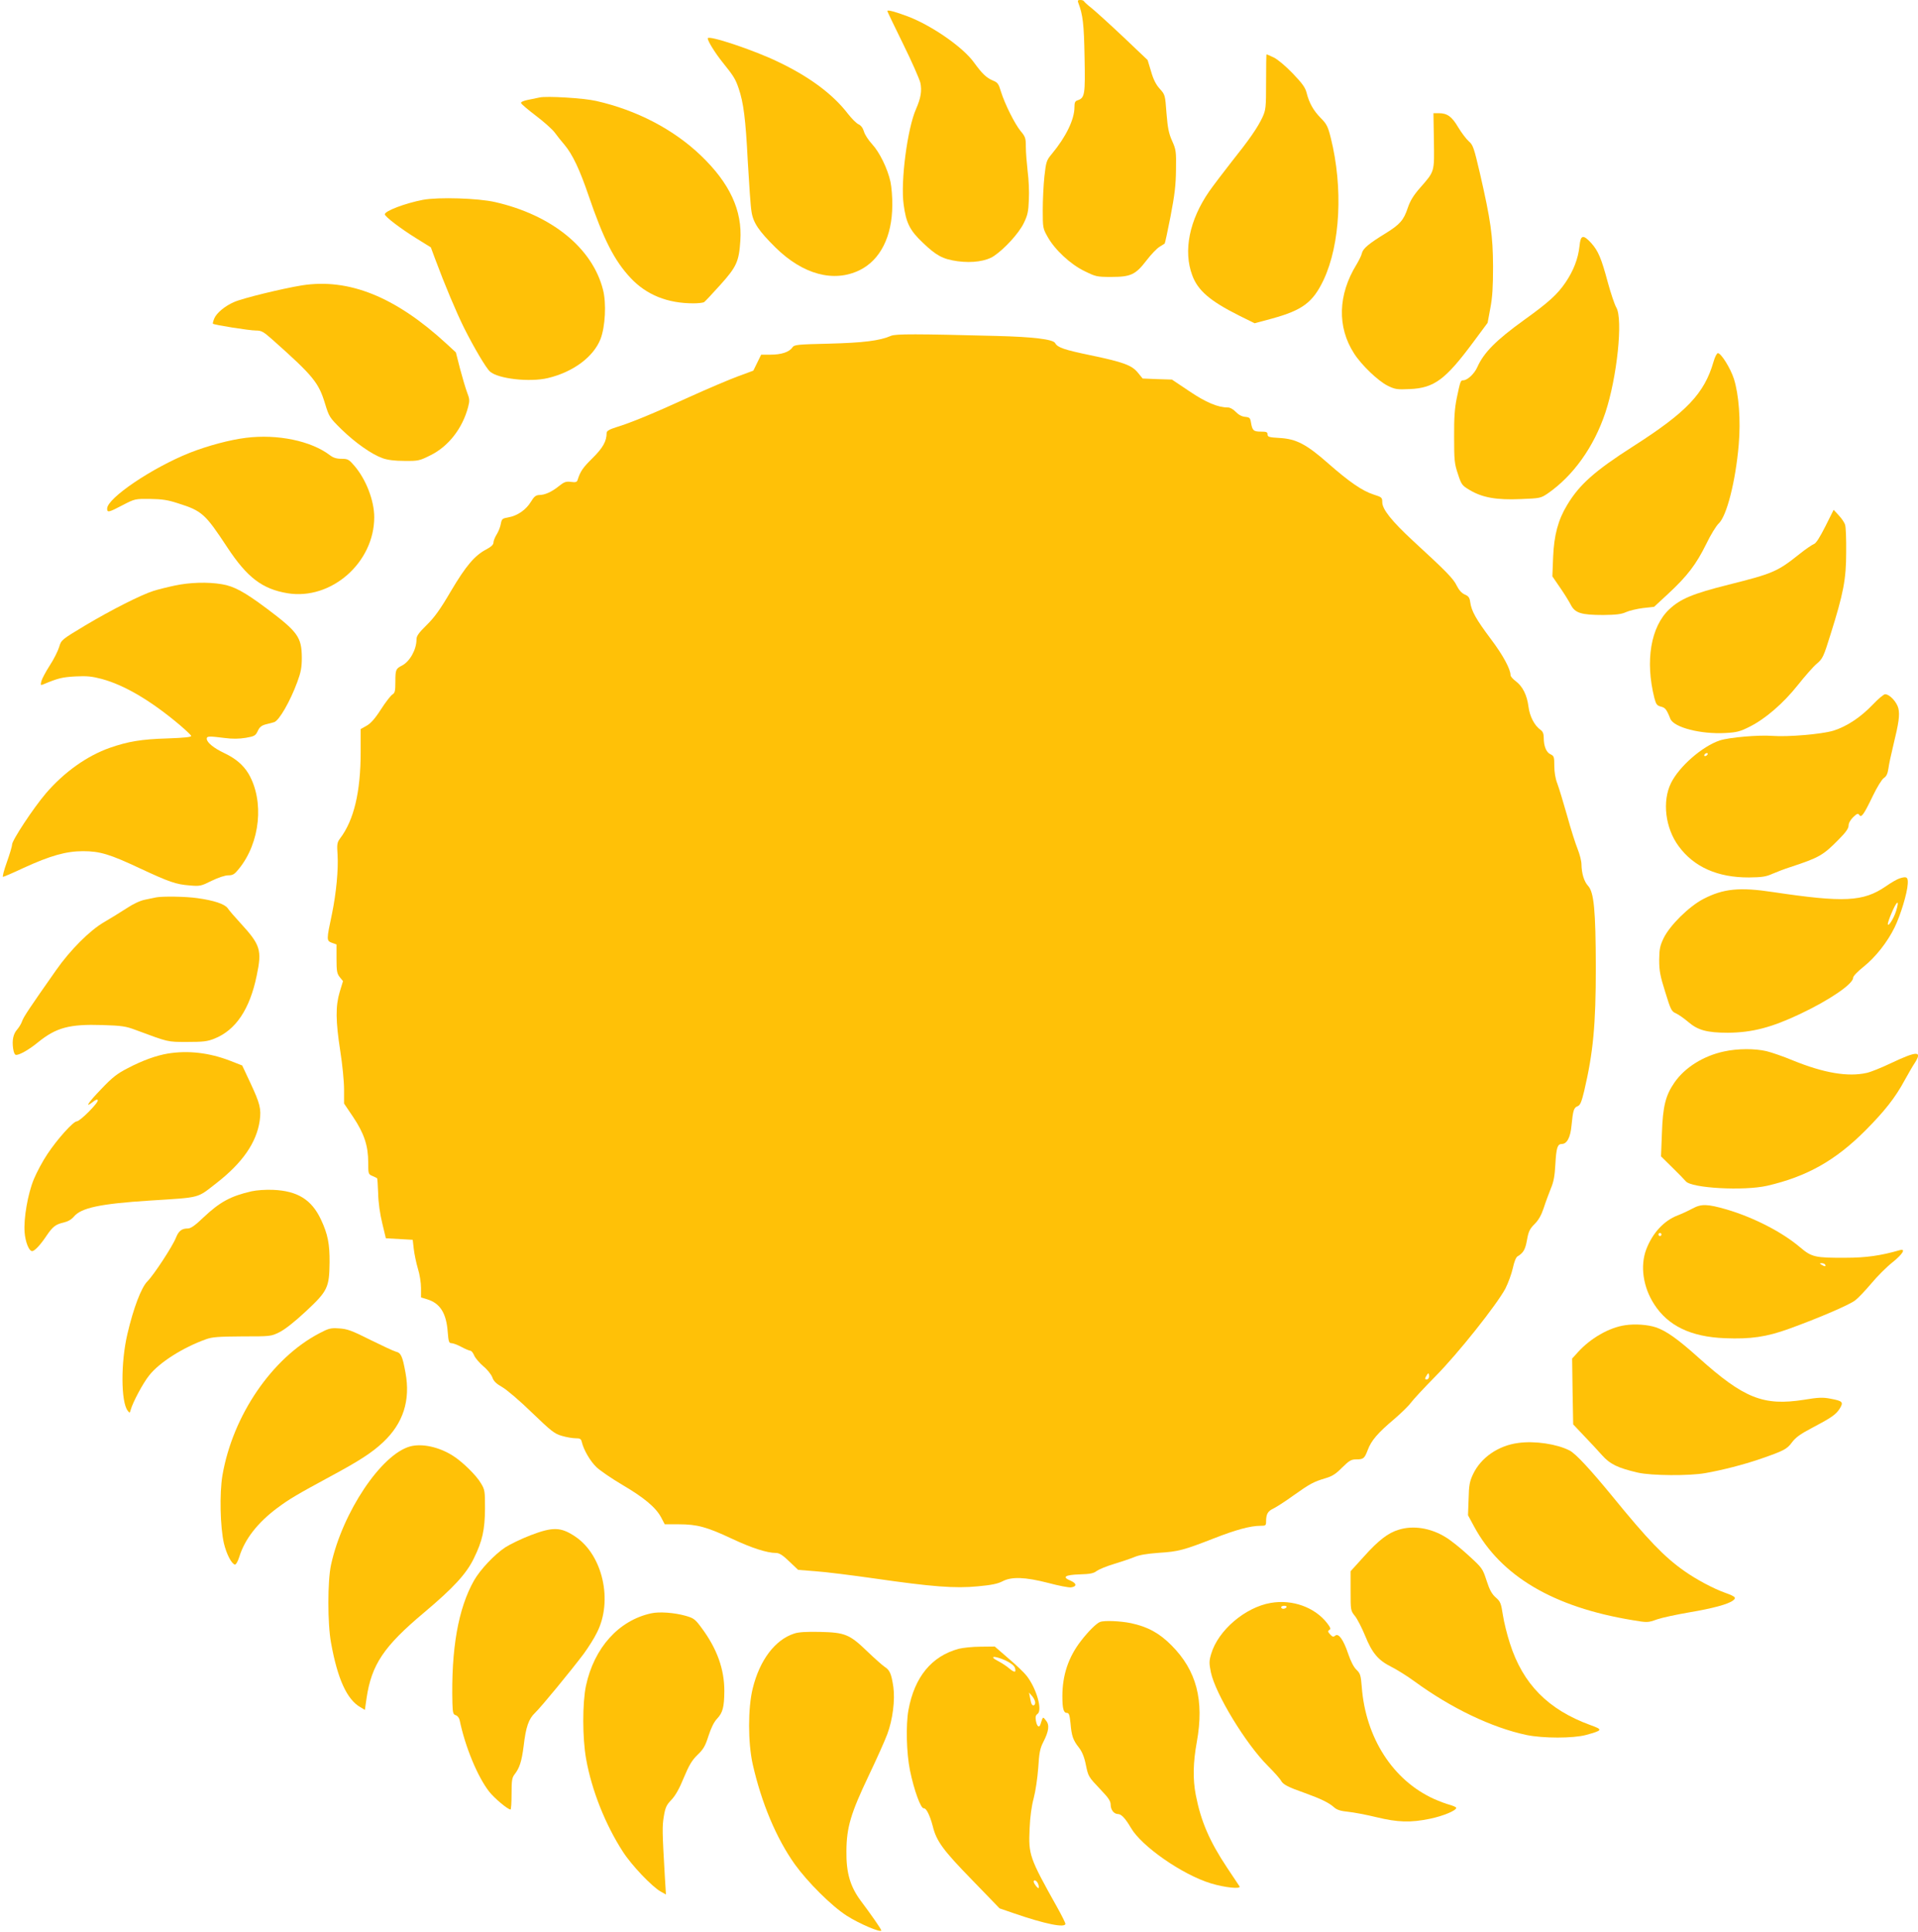<?xml version="1.0" standalone="no"?>
<!DOCTYPE svg PUBLIC "-//W3C//DTD SVG 20010904//EN"
 "http://www.w3.org/TR/2001/REC-SVG-20010904/DTD/svg10.dtd">
<svg version="1.0" xmlns="http://www.w3.org/2000/svg"
 width="1271pt" height="1280pt" viewBox="0 0 1271 1280"
 preserveAspectRatio="xMidYMid meet">
<g transform="translate(0,1280) scale(0.1,-0.1)"
fill="#ffc107" stroke="none">
<path d="M7145 12783 c31 -82 38 -139 42 -361 5 -249 2 -271 -47 -287 -16 -5
-20 -15 -20 -46 0 -80 -56 -196 -150 -309 -35 -42 -38 -51 -49 -148 -6 -56
-11 -157 -11 -224 0 -117 1 -122 32 -177 48 -86 151 -182 244 -227 75 -37 82
-39 178 -39 130 0 161 15 234 110 29 38 67 78 85 89 18 11 34 21 35 22 2 1 20
83 39 181 27 141 35 205 36 308 2 122 0 134 -26 192 -22 49 -29 85 -37 183 -9
120 -9 122 -44 161 -25 27 -43 62 -58 115 l-23 76 -160 152 c-88 83 -183 169
-210 191 -28 22 -51 43 -53 48 -2 4 -13 7 -24 7 -15 0 -18 -4 -13 -17z"/>
<path d="M5880 12727 c0 -3 47 -101 104 -217 58 -117 109 -234 115 -259 11
-53 3 -101 -29 -174 -57 -129 -103 -479 -82 -631 16 -123 41 -173 128 -255 90
-86 132 -108 230 -122 97 -13 189 0 241 35 72 49 163 149 196 215 27 55 32 78
35 158 3 51 -1 136 -8 188 -6 53 -12 125 -12 161 0 59 -3 68 -35 106 -39 48
-104 178 -130 261 -15 51 -22 61 -53 73 -44 19 -71 45 -125 119 -72 101 -276
243 -436 305 -82 31 -139 47 -139 37z"/>
<path d="M4690 12546 c0 -19 50 -99 100 -161 71 -88 84 -109 105 -171 32 -94
46 -201 60 -478 9 -154 19 -306 25 -338 11 -74 48 -128 159 -238 182 -179 386
-234 558 -150 137 68 215 223 216 430 1 52 -5 122 -12 155 -19 87 -72 196
-122 250 -24 26 -49 64 -54 84 -7 23 -20 41 -37 48 -14 7 -45 38 -69 69 -99
129 -253 244 -460 343 -162 79 -469 181 -469 157z"/>
<path d="M8390 12258 c0 -173 -2 -186 -24 -235 -33 -70 -88 -149 -207 -298
-54 -69 -120 -156 -146 -193 -132 -191 -173 -395 -112 -557 37 -100 117 -169
308 -265 l105 -52 115 31 c203 56 271 107 342 256 111 236 130 611 48 940 -19
77 -28 94 -66 132 -49 50 -77 99 -94 166 -9 37 -28 63 -93 131 -47 49 -100 93
-125 105 -25 12 -46 21 -48 21 -2 0 -3 -82 -3 -182z"/>
<path d="M3575 12154 c-11 -2 -44 -9 -73 -15 -32 -6 -52 -15 -49 -22 2 -7 46
-44 97 -83 52 -39 108 -89 125 -111 16 -22 46 -60 67 -84 53 -64 100 -164 158
-334 99 -290 171 -432 279 -547 105 -112 244 -168 416 -168 33 0 65 4 71 8 6
4 54 55 107 114 108 120 124 155 133 293 14 200 -70 381 -262 565 -181 173
-424 300 -693 361 -82 19 -330 34 -376 23z"/>
<path d="M9502 11868 c3 -210 6 -201 -91 -312 -44 -50 -66 -86 -82 -133 -27
-82 -52 -110 -147 -169 -111 -68 -149 -100 -157 -131 -3 -16 -20 -49 -36 -76
-123 -200 -129 -414 -16 -589 49 -77 160 -183 223 -214 49 -24 62 -26 147 -22
161 7 236 63 420 311 l95 128 18 97 c14 73 18 141 18 277 -1 203 -15 303 -87
617 -40 171 -46 188 -74 212 -16 14 -47 55 -69 91 -42 72 -73 95 -129 95 l-36
0 3 -182z"/>
<path d="M2803 11476 c-119 -23 -253 -74 -253 -96 0 -15 105 -95 210 -160 l95
-59 29 -78 c64 -172 139 -350 191 -455 65 -130 146 -267 172 -290 54 -48 263
-72 384 -43 168 40 303 141 349 260 31 82 39 235 16 325 -70 276 -339 495
-715 581 -113 26 -375 34 -478 15z"/>
<path d="M10467 11170 c-9 -84 -40 -164 -93 -242 -53 -78 -112 -132 -274 -248
-187 -135 -267 -216 -310 -312 -19 -44 -66 -88 -94 -88 -17 0 -19 -5 -43 -120
-13 -64 -18 -128 -17 -255 0 -154 2 -177 25 -245 23 -71 27 -77 78 -107 83
-50 179 -67 337 -60 129 5 134 6 180 37 169 117 306 308 382 535 78 235 118
619 73 697 -11 18 -36 92 -56 165 -44 164 -64 210 -110 262 -54 59 -71 55 -78
-19z"/>
<path d="M2000 10909 c-129 -21 -392 -85 -448 -110 -61 -26 -117 -73 -132
-109 -7 -17 -11 -32 -9 -35 8 -8 242 -45 284 -45 38 0 50 -7 111 -61 272 -242
306 -284 349 -427 26 -84 29 -89 108 -167 93 -90 198 -164 272 -191 34 -12 80
-18 146 -18 90 -1 99 1 171 37 120 59 213 179 250 320 11 42 10 54 -6 95 -10
26 -31 97 -47 157 l-28 110 -63 58 c-338 311 -647 435 -958 386z"/>
<path d="M5905 10575 c-76 -33 -183 -46 -410 -52 -214 -5 -231 -7 -244 -25
-21 -31 -74 -48 -144 -48 l-63 0 -26 -53 -26 -53 -103 -38 c-57 -21 -203 -83
-324 -138 -238 -109 -384 -169 -482 -199 -45 -14 -63 -25 -63 -37 0 -56 -25
-100 -94 -168 -65 -64 -81 -88 -99 -146 -5 -13 -14 -15 -44 -11 -32 4 -44 0
-78 -27 -48 -39 -94 -60 -132 -60 -22 -1 -34 -10 -55 -45 -32 -53 -90 -93
-149 -103 -40 -7 -44 -10 -50 -42 -3 -19 -15 -51 -27 -70 -12 -19 -22 -44 -22
-55 0 -14 -15 -28 -47 -45 -78 -41 -136 -110 -235 -277 -70 -120 -109 -174
-160 -224 -54 -53 -68 -73 -68 -96 0 -67 -44 -146 -96 -173 -41 -21 -44 -27
-44 -107 0 -62 -3 -75 -20 -85 -11 -7 -46 -52 -76 -99 -39 -61 -68 -93 -95
-108 l-39 -22 0 -152 c0 -265 -45 -452 -136 -572 -20 -27 -22 -38 -17 -110 6
-96 -9 -254 -37 -390 -37 -174 -37 -178 -1 -192 l31 -11 0 -95 c0 -81 3 -98
21 -121 l22 -27 -22 -72 c-28 -95 -27 -191 4 -392 14 -88 25 -202 25 -253 l0
-94 60 -89 c73 -109 100 -191 100 -300 0 -77 1 -80 28 -91 15 -7 29 -13 31
-15 2 -1 5 -47 7 -100 1 -60 12 -137 27 -198 l24 -100 89 -5 89 -5 7 -61 c4
-34 16 -92 27 -129 12 -37 21 -95 21 -129 l0 -63 40 -12 c86 -26 128 -91 137
-218 5 -63 8 -73 25 -73 10 0 40 -11 66 -25 26 -14 52 -25 59 -25 7 0 19 -15
26 -33 8 -17 35 -49 60 -70 26 -21 51 -53 59 -72 9 -27 26 -43 66 -66 30 -17
118 -92 197 -169 128 -123 149 -140 198 -154 30 -9 71 -16 91 -16 31 0 37 -4
42 -27 13 -52 55 -124 96 -164 23 -22 100 -75 171 -117 148 -87 223 -151 258
-216 l24 -46 94 0 c121 0 186 -18 352 -96 130 -61 232 -94 292 -94 21 0 45
-15 87 -56 l59 -56 113 -9 c62 -4 239 -26 393 -48 381 -55 534 -67 686 -52 89
8 131 17 162 33 60 32 150 29 305 -11 67 -18 134 -31 149 -29 40 5 39 26 -2
44 -59 24 -39 39 60 42 69 2 93 7 113 23 14 10 64 31 111 45 47 14 109 35 136
46 35 15 84 23 165 29 129 8 165 18 365 96 143 56 241 83 308 83 34 0 37 2 37
28 0 49 11 69 48 86 20 10 80 48 132 86 111 79 136 92 213 115 45 13 69 28
111 71 47 46 60 54 93 54 49 0 55 6 77 63 23 62 67 113 174 203 48 41 98 90
112 110 14 19 86 97 160 172 151 152 408 476 466 584 19 38 41 98 49 135 9 42
21 72 31 78 39 23 52 46 63 109 10 56 18 73 50 105 27 27 45 59 61 107 12 38
34 96 47 129 19 44 26 85 30 160 6 110 14 135 43 135 34 0 57 44 64 122 10
101 15 118 40 128 17 6 26 26 44 101 60 256 77 439 77 819 -1 379 -12 499 -52
541 -26 29 -42 81 -43 142 0 20 -11 65 -25 100 -14 34 -46 134 -70 222 -25 88
-54 184 -65 213 -13 33 -20 76 -20 117 0 60 -2 66 -25 77 -28 12 -45 54 -45
109 0 26 -6 42 -20 52 -41 28 -73 90 -81 154 -10 77 -38 134 -84 169 -19 14
-35 32 -35 40 0 40 -50 133 -130 239 -99 132 -129 186 -137 244 -4 31 -11 41
-37 52 -20 9 -38 29 -53 59 -21 45 -70 95 -291 298 -138 128 -202 207 -202
254 0 31 -3 34 -57 51 -75 24 -162 84 -302 207 -143 126 -211 162 -322 168
-69 4 -79 7 -79 23 0 16 -8 19 -44 19 -49 0 -57 7 -66 60 -5 31 -9 35 -39 38
-22 2 -44 14 -62 33 -15 16 -37 29 -51 29 -67 0 -146 33 -257 108 l-115 77
-97 3 -97 4 -31 38 c-40 50 -98 71 -314 116 -173 36 -219 51 -235 81 -14 25
-148 41 -387 47 -533 14 -669 14 -700 1z m3565 -6895 c0 -11 -7 -20 -15 -20
-13 0 -14 4 -5 20 6 11 13 20 15 20 3 0 5 -9 5 -20z"/>
<path d="M11355 10403 c-61 -211 -178 -334 -535 -562 -253 -162 -354 -252
-435 -387 -60 -99 -87 -200 -93 -346 l-5 -127 50 -73 c28 -40 60 -92 72 -115
28 -55 69 -68 216 -68 84 1 120 5 150 19 22 10 73 22 113 27 l73 8 95 88 c124
115 184 193 250 327 29 61 67 122 83 137 53 48 112 278 133 522 14 163 1 332
-32 437 -23 71 -85 170 -106 170 -7 0 -20 -25 -29 -57z"/>
<path d="M1630 9899 c-106 -13 -252 -52 -372 -99 -249 -99 -548 -301 -548
-370 0 -28 10 -26 103 23 81 42 83 42 182 41 79 -1 118 -7 185 -29 159 -50
180 -70 325 -290 133 -202 233 -278 401 -306 289 -47 574 203 574 504 0 110
-54 250 -131 340 -37 43 -44 47 -86 47 -33 0 -55 7 -77 24 -125 95 -347 141
-556 115z"/>
<path d="M12096 9312 c-37 -73 -62 -113 -76 -117 -11 -4 -54 -33 -94 -65 -148
-118 -176 -130 -471 -204 -239 -60 -319 -94 -393 -163 -123 -116 -161 -342
-99 -588 11 -42 17 -50 43 -57 29 -7 38 -18 63 -81 23 -57 201 -103 364 -94
76 4 98 10 160 41 106 53 224 155 321 277 46 58 102 122 125 141 39 33 45 45
91 193 86 273 104 367 104 545 1 85 -2 167 -7 182 -4 15 -23 43 -42 63 l-34
37 -55 -110z"/>
<path d="M1158 8920 c-48 -10 -111 -26 -140 -35 -85 -27 -280 -126 -453 -229
-158 -95 -159 -96 -173 -143 -8 -26 -35 -81 -62 -122 -27 -42 -52 -89 -56
-105 -6 -26 -5 -28 12 -21 100 42 127 48 214 53 78 4 110 0 175 -17 151 -41
325 -144 514 -303 41 -35 76 -68 78 -74 3 -8 -47 -13 -159 -17 -171 -5 -259
-20 -380 -62 -151 -53 -303 -161 -424 -302 -83 -97 -224 -311 -224 -339 0 -12
-16 -65 -35 -118 -19 -53 -30 -96 -25 -96 5 0 68 27 138 60 175 80 280 110
392 110 112 0 178 -20 380 -115 191 -89 236 -105 327 -112 68 -6 76 -4 146 31
43 21 88 36 110 36 30 0 41 7 70 43 142 174 169 450 64 630 -35 58 -85 101
-161 137 -70 33 -116 71 -116 95 0 18 15 18 119 5 52 -7 95 -6 139 1 58 10 65
14 80 45 12 27 25 37 56 45 23 5 46 12 53 14 33 11 106 138 153 266 24 65 30
96 30 162 -1 135 -26 170 -234 326 -146 109 -216 147 -296 160 -95 16 -213 12
-312 -9z"/>
<path d="M12410 8131 c-79 -83 -171 -144 -259 -172 -78 -24 -304 -43 -407 -35
-91 7 -285 -10 -347 -30 -117 -39 -270 -173 -324 -283 -59 -120 -38 -298 51
-418 101 -138 259 -208 466 -207 87 1 113 5 155 24 28 12 82 33 120 45 189 62
217 78 318 181 49 49 67 75 67 94 0 16 12 37 30 55 26 25 33 27 41 15 13 -21
30 2 90 127 28 58 60 110 73 118 17 11 25 29 30 63 3 26 18 94 32 152 37 151
44 202 34 246 -10 42 -58 94 -88 94 -9 0 -46 -31 -82 -69z m-1095 -331 c-3 -5
-11 -10 -16 -10 -6 0 -7 5 -4 10 3 6 11 10 16 10 6 0 7 -4 4 -10z"/>
<path d="M12589 6980 c-15 -4 -57 -28 -94 -54 -148 -101 -276 -107 -745 -37
-223 34 -330 23 -463 -46 -94 -49 -220 -173 -262 -258 -25 -52 -29 -72 -30
-145 0 -71 6 -106 40 -213 36 -118 42 -129 70 -141 16 -7 54 -33 83 -58 63
-54 124 -71 262 -71 159 1 288 34 478 124 195 92 352 199 352 240 0 11 29 41
69 73 80 64 158 163 206 261 39 80 84 227 87 288 3 45 -6 52 -53 37z m-24
-216 c-15 -49 -54 -111 -55 -86 0 7 10 37 22 65 37 90 58 103 33 21z"/>
<path d="M1035 6854 c-11 -2 -43 -9 -72 -15 -33 -6 -80 -28 -125 -58 -40 -26
-107 -67 -148 -91 -94 -54 -225 -185 -318 -318 -175 -249 -215 -309 -225 -337
-5 -16 -20 -41 -32 -55 -27 -30 -36 -71 -28 -128 4 -27 11 -42 20 -42 24 0 87
36 144 83 121 98 208 122 427 115 130 -4 156 -8 222 -33 219 -81 207 -79 340
-79 106 0 134 3 181 22 141 56 234 194 280 417 36 171 25 204 -109 350 -37 40
-74 83 -83 97 -20 28 -92 52 -202 67 -75 11 -230 13 -272 5z"/>
<path d="M11425 5833 c-137 -29 -261 -107 -329 -206 -59 -85 -77 -158 -83
-335 l-6 -154 74 -73 c41 -40 81 -81 90 -92 37 -46 384 -65 539 -30 264 61
452 167 651 366 128 129 198 217 261 334 24 43 53 94 66 113 53 82 17 82 -158
-1 -63 -30 -135 -59 -160 -64 -124 -28 -284 -1 -490 83 -62 26 -141 53 -174
61 -77 18 -191 18 -281 -2z"/>
<path d="M1112 5819 c-77 -13 -166 -45 -264 -96 -72 -37 -103 -61 -178 -140
-88 -91 -112 -130 -53 -83 18 14 29 17 31 10 6 -16 -118 -140 -139 -140 -23 0
-128 -116 -195 -217 -31 -46 -71 -121 -90 -167 -40 -97 -68 -260 -61 -351 5
-65 29 -125 50 -125 16 0 54 40 94 100 42 62 61 77 113 89 30 7 53 20 70 40
48 58 175 85 503 106 344 22 309 13 443 117 172 134 264 268 285 412 11 79 2
114 -63 253 l-53 113 -79 31 c-140 54 -280 70 -414 48z"/>
<path d="M1665 4906 c-138 -32 -209 -71 -317 -173 -55 -53 -84 -73 -103 -73
-41 0 -61 -16 -79 -61 -23 -58 -147 -247 -189 -289 -41 -41 -93 -178 -133
-350 -44 -187 -43 -449 2 -507 13 -17 14 -17 20 5 14 51 83 180 123 229 67 85
222 184 376 239 41 15 83 18 240 19 188 0 191 0 247 28 36 18 100 68 175 138
145 135 155 158 157 324 1 123 -12 188 -57 284 -62 132 -155 190 -317 197 -51
2 -109 -2 -145 -10z"/>
<path d="M11215 4792 c-27 -15 -71 -35 -97 -45 -92 -35 -168 -118 -209 -226
-41 -109 -21 -249 52 -362 92 -144 243 -217 469 -226 170 -7 276 8 427 63 191
69 399 158 437 188 20 15 67 65 106 111 39 47 102 110 140 140 70 56 92 94 48
81 -125 -36 -223 -50 -358 -50 -202 -1 -224 4 -301 69 -120 102 -308 198 -487
251 -129 37 -167 38 -227 6z m-205 -172 c0 -5 -4 -10 -10 -10 -5 0 -10 5 -10
10 0 6 5 10 10 10 6 0 10 -4 10 -10z m1085 -200 c8 -13 -5 -13 -25 0 -13 8
-13 10 2 10 9 0 20 -4 23 -10z"/>
<path d="M10769 4019 c-105 -15 -229 -86 -313 -179 l-38 -42 3 -218 4 -218 70
-74 c39 -40 93 -99 120 -129 54 -61 106 -86 240 -117 88 -20 339 -22 445 -3
109 19 251 55 365 94 156 54 177 65 210 110 23 31 55 55 126 92 137 72 165 92
190 131 27 44 20 51 -60 66 -51 10 -81 9 -177 -7 -268 -42 -397 9 -697 278
-139 125 -216 179 -284 202 -54 18 -139 24 -204 14z"/>
<path d="M2117 3966 c-315 -164 -575 -546 -643 -942 -20 -119 -15 -343 10
-451 17 -70 49 -133 72 -140 7 -2 20 20 30 52 36 117 122 227 254 325 77 57
129 88 351 208 193 104 273 156 348 226 133 125 182 277 148 461 -20 110 -30
131 -64 139 -15 4 -92 40 -171 79 -121 61 -152 72 -205 75 -56 4 -69 0 -130
-32z"/>
<path d="M10062 3239 c-133 -17 -249 -97 -301 -208 -22 -47 -27 -72 -29 -163
l-4 -108 41 -76 c177 -327 525 -533 1048 -619 100 -17 103 -17 164 5 35 12
130 32 211 46 155 26 260 54 292 79 24 18 17 26 -49 50 -82 29 -195 90 -273
145 -133 93 -244 209 -477 495 -146 178 -244 284 -284 304 -84 43 -230 65
-339 50z"/>
<path d="M2718 3216 c-191 -52 -448 -436 -524 -783 -24 -108 -24 -392 0 -520
43 -238 105 -374 194 -425 l30 -18 11 77 c33 223 114 344 380 567 195 164 281
257 331 360 57 116 73 189 74 331 0 113 -1 124 -26 165 -30 53 -124 145 -188
185 -92 58 -204 82 -282 61z"/>
<path d="M9269 2664 c-71 -21 -135 -71 -231 -178 l-88 -97 0 -130 c0 -129 0
-131 29 -167 16 -20 46 -79 67 -130 47 -116 87 -163 173 -206 36 -18 107 -62
156 -98 241 -176 510 -305 740 -354 111 -23 309 -23 395 0 112 31 114 35 28
66 -279 102 -446 271 -532 540 -19 58 -40 143 -47 190 -12 77 -16 88 -47 115
-26 23 -41 50 -61 112 -26 80 -28 83 -121 168 -52 48 -120 102 -151 120 -99
61 -215 79 -310 49z"/>
<path d="M3515 2627 c-60 -23 -136 -60 -167 -80 -71 -47 -166 -148 -206 -218
-106 -186 -153 -456 -144 -816 2 -62 5 -73 22 -78 11 -3 23 -18 26 -33 37
-179 120 -377 196 -474 35 -44 122 -117 141 -118 4 0 7 47 7 104 0 89 3 107
20 129 33 42 47 86 60 187 15 128 33 180 76 221 39 37 238 279 323 392 29 40
69 102 87 140 107 210 38 513 -143 635 -97 65 -149 66 -298 9z"/>
<path d="M8421 2179 c-170 -29 -349 -182 -395 -338 -14 -47 -14 -62 -2 -121
30 -144 232 -476 378 -621 42 -42 81 -86 87 -98 14 -26 48 -43 159 -82 105
-38 159 -64 192 -94 19 -17 43 -25 94 -30 38 -4 123 -20 188 -36 141 -34 225
-37 355 -10 86 18 173 54 173 72 0 5 -19 13 -42 20 -24 6 -71 24 -105 39 -272
123 -453 404 -479 742 -6 78 -10 90 -35 114 -18 17 -38 56 -55 106 -31 93 -64
139 -86 120 -12 -10 -19 -8 -34 9 -15 16 -16 22 -5 29 11 6 8 15 -13 43 -82
107 -231 161 -375 136z m104 -29 c-3 -5 -13 -10 -21 -10 -8 0 -14 5 -14 10 0
6 9 10 21 10 11 0 17 -4 14 -10z"/>
<path d="M4315 2110 c-215 -47 -378 -228 -432 -480 -24 -114 -24 -346 1 -485
37 -208 128 -436 244 -615 57 -89 193 -232 251 -264 l34 -19 -7 114 c-18 307
-18 337 -7 404 10 60 18 76 51 110 26 28 52 73 81 145 35 83 53 115 91 152 40
38 52 60 73 126 17 52 36 92 57 114 38 40 47 78 48 183 0 145 -48 279 -149
416 -45 61 -53 67 -109 83 -75 21 -174 28 -227 16z"/>
<path d="M7290 2053 c-23 -8 -78 -62 -127 -126 -83 -107 -123 -227 -123 -366
0 -83 8 -111 30 -111 14 0 18 -13 24 -69 7 -84 17 -112 56 -161 20 -26 35 -61
45 -111 17 -82 16 -80 102 -171 49 -51 63 -73 63 -96 0 -34 22 -62 49 -62 22
0 50 -31 85 -91 70 -122 340 -310 529 -368 91 -28 203 -40 191 -20 -5 8 -42
63 -82 123 -117 176 -174 308 -208 483 -20 104 -18 214 7 351 50 276 -2 473
-167 639 -81 82 -158 124 -270 148 -68 14 -175 19 -204 8z"/>
<path d="M5263 1976 c-127 -41 -229 -176 -275 -364 -32 -129 -32 -358 0 -502
58 -256 156 -490 279 -663 85 -118 242 -275 343 -340 82 -53 230 -116 230 -98
0 8 -68 106 -135 195 -71 95 -98 187 -96 331 1 157 29 250 147 498 53 111 109
236 124 277 36 96 52 226 40 312 -13 87 -23 111 -57 133 -15 10 -67 56 -115
102 -118 114 -148 126 -313 130 -90 2 -143 -1 -172 -11z"/>
<path d="M6353 1875 c-180 -49 -293 -187 -333 -406 -18 -98 -13 -286 10 -399
27 -132 72 -256 92 -252 16 2 40 -46 59 -118 24 -99 68 -159 259 -355 l184
-190 96 -33 c206 -71 340 -98 340 -69 0 6 -25 57 -56 112 -183 327 -189 345
-181 519 3 78 13 149 27 201 12 46 25 132 30 200 6 100 12 130 33 171 38 74
43 115 18 144 -21 27 -19 28 -36 -25 -8 -26 -23 -16 -30 21 -5 28 -2 39 11 48
33 25 -7 167 -72 251 -15 20 -69 72 -120 115 l-92 80 -93 -1 c-52 0 -118 -7
-146 -14z m314 -79 c31 -15 54 -33 58 -46 11 -33 -1 -35 -36 -6 -17 15 -49 36
-70 47 -73 37 -31 41 48 5z m193 -277 c0 -19 -15 -26 -23 -11 -3 4 -8 23 -11
42 l-7 35 21 -24 c11 -13 20 -32 20 -42z m19 -1201 c5 -13 7 -25 4 -28 -5 -6
-33 30 -33 42 0 17 21 7 29 -14z"/>
</g>
</svg>
